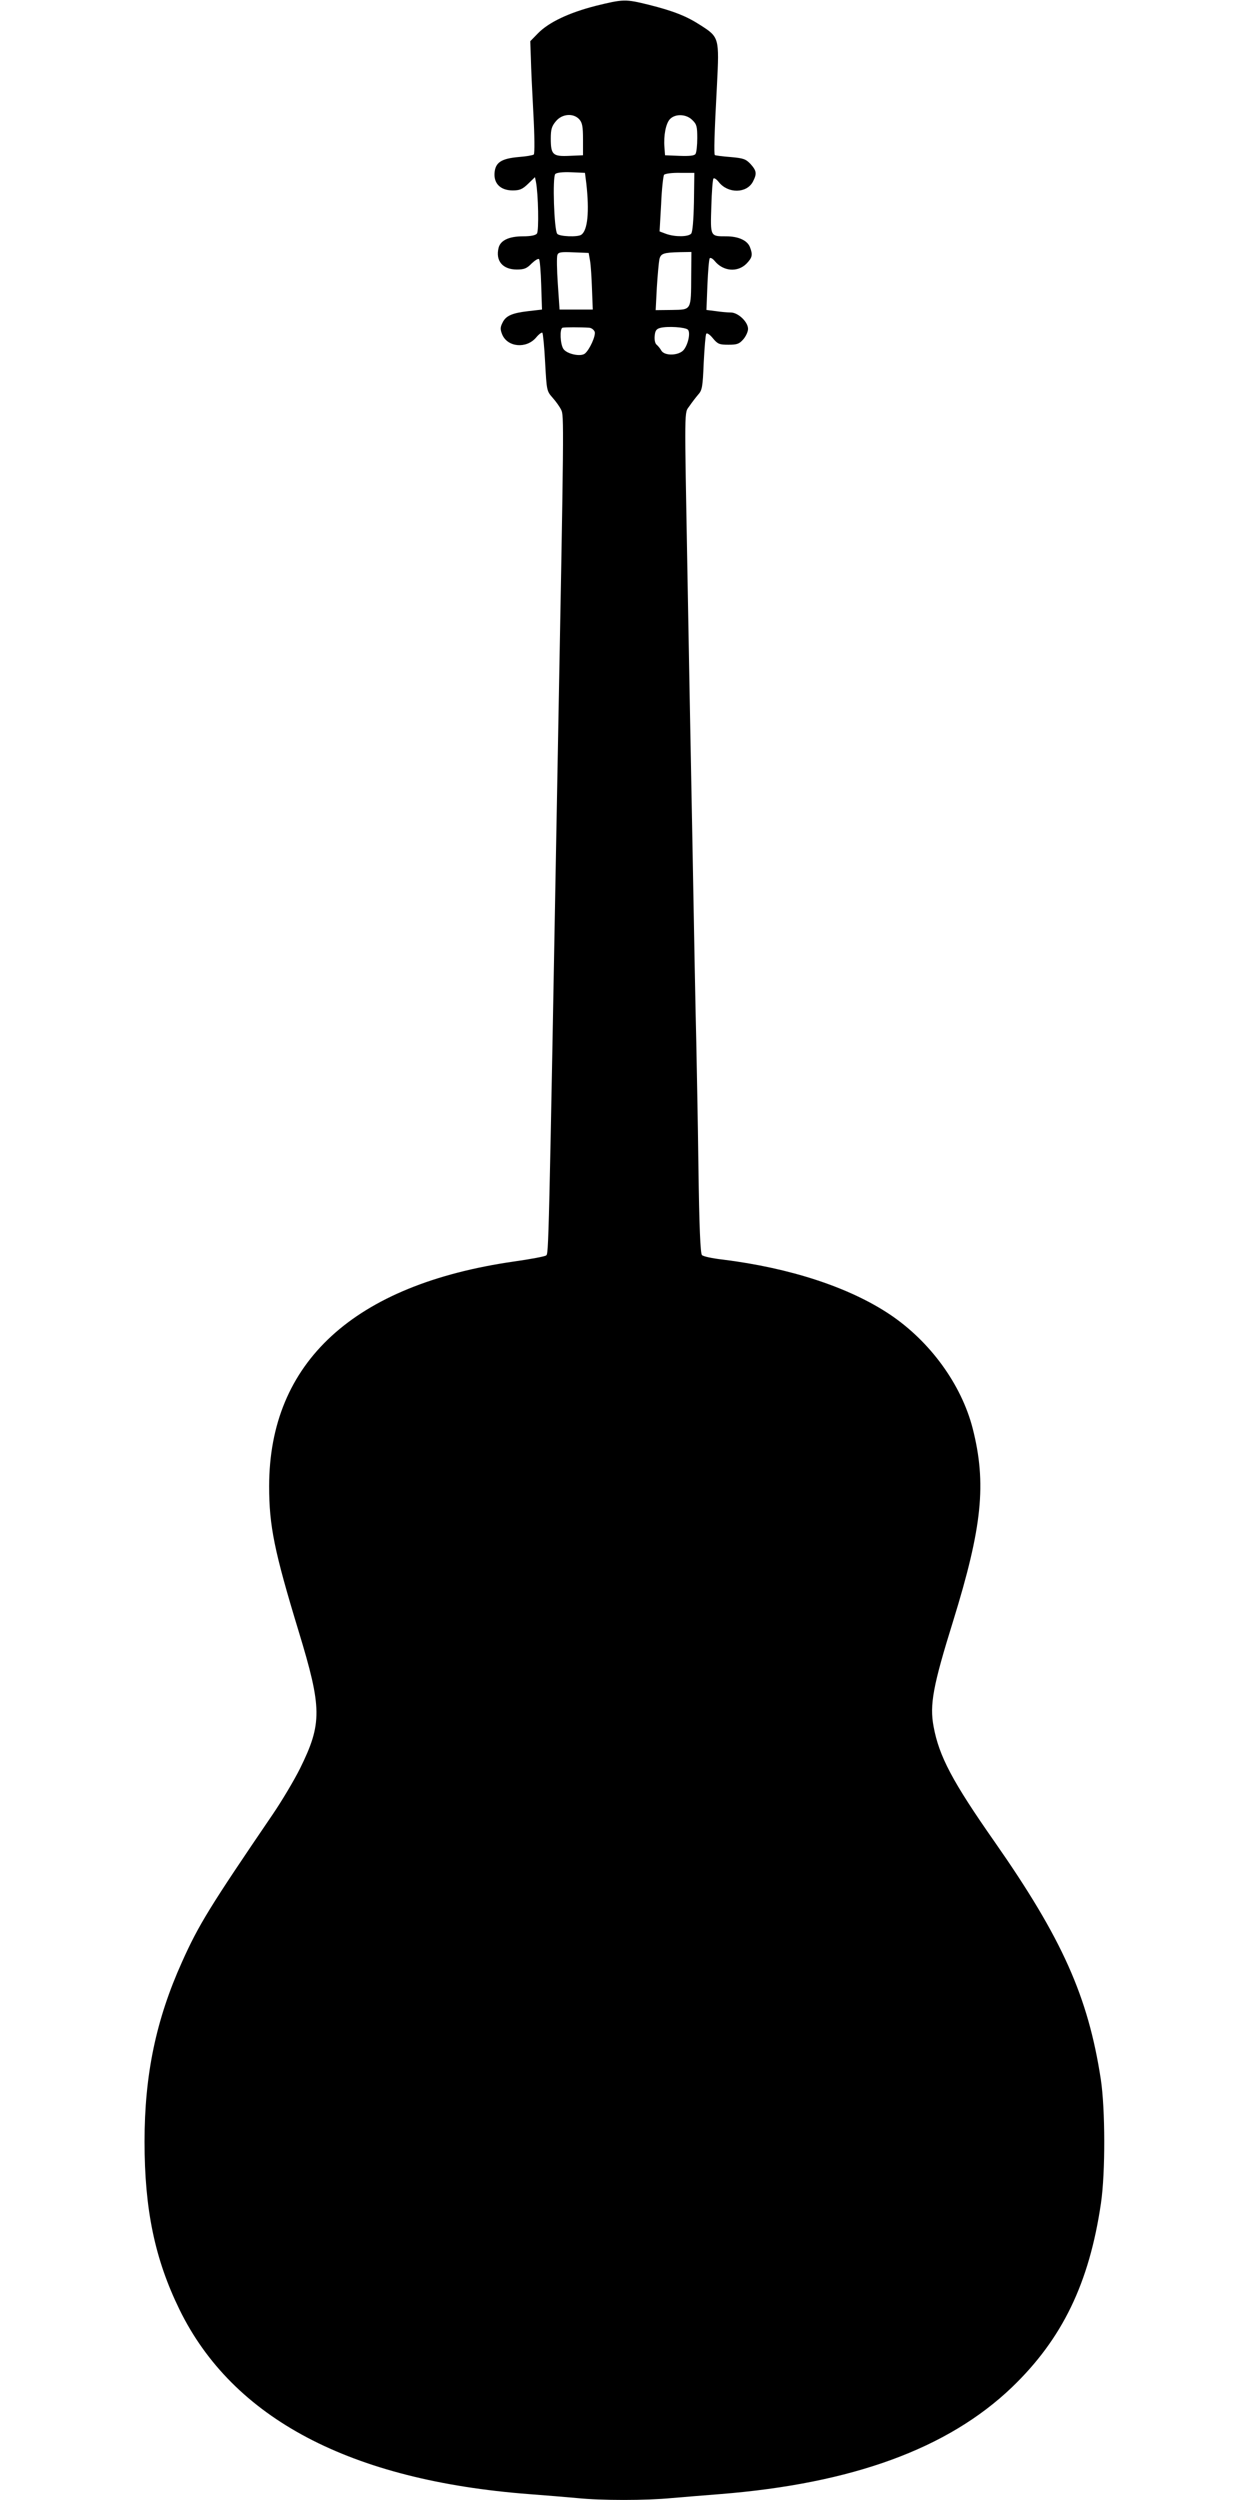 <?xml version="1.0" standalone="no"?>
<!DOCTYPE svg PUBLIC "-//W3C//DTD SVG 20010904//EN"
 "http://www.w3.org/TR/2001/REC-SVG-20010904/DTD/svg10.dtd">
<svg version="1.0" xmlns="http://www.w3.org/2000/svg"
 width="640pt" height="1280pt" viewBox="0 0 640 1280"
 preserveAspectRatio="xMidYMid meet">
<g transform="translate(0,1280) scale(0.1,-0.1)"
fill="#000000" stroke="none">
<path d="M3050 12770 c-137 -35 -240 -84 -295 -140 l-40 -41 3 -87 c1 -48 7
-176 13 -286 6 -109 7 -202 2 -207 -4 -4 -39 -10 -78 -13 -89 -8 -119 -28
-123 -82 -4 -55 32 -89 93 -89 36 0 50 6 79 34 l35 34 5 -24 c12 -61 16 -252
5 -265 -7 -9 -32 -14 -71 -14 -71 0 -115 -20 -125 -58 -17 -67 20 -112 93
-112 37 0 51 5 76 31 17 16 34 27 38 22 4 -4 9 -64 11 -133 l4 -125 -70 -8
c-85 -10 -116 -24 -133 -61 -11 -22 -11 -33 -1 -58 27 -66 124 -75 174 -16 14
17 29 28 32 24 3 -3 10 -71 14 -151 8 -144 8 -147 38 -181 17 -19 37 -47 44
-62 15 -29 15 -48 -18 -1812 -46 -2536 -46 -2508 -59 -2518 -6 -5 -80 -19
-165 -31 -819 -118 -1253 -516 -1253 -1151 0 -202 26 -331 151 -742 120 -394
121 -472 7 -703 -30 -60 -93 -166 -140 -235 -320 -470 -379 -565 -464 -755
-133 -295 -192 -577 -192 -920 0 -349 53 -602 179 -860 273 -558 875 -875
1791 -945 80 -6 189 -15 243 -20 126 -13 353 -13 487 0 58 5 168 14 245 20
679 54 1168 233 1496 547 258 248 396 533 456 943 23 157 22 484 -1 635 -65
423 -198 720 -543 1214 -217 310 -285 439 -313 591 -21 112 -3 209 100 540
149 482 172 704 100 987 -58 225 -218 445 -424 583 -208 139 -510 238 -856
281 -52 6 -100 16 -106 23 -8 8 -14 145 -18 451 -3 242 -9 530 -11 640 -3 110
-12 576 -20 1035 -9 459 -20 1067 -25 1350 -16 890 -17 832 10 871 13 19 33
45 45 59 20 22 23 39 28 163 4 76 9 142 13 148 3 6 18 -3 34 -23 25 -30 33
-33 80 -33 44 0 55 4 76 28 13 15 24 39 24 53 0 36 -51 84 -88 84 -16 0 -51 3
-77 7 l-48 6 5 129 c3 70 8 131 12 136 4 4 15 -2 25 -14 43 -53 116 -60 162
-15 31 32 34 46 19 85 -13 35 -59 56 -122 56 -82 0 -81 -2 -76 153 2 75 7 139
11 143 4 4 16 -4 27 -18 47 -60 143 -59 175 2 21 41 19 55 -12 90 -25 26 -36
30 -103 36 -41 3 -77 8 -80 10 -5 6 -3 103 11 361 12 238 11 243 -83 303 -72
47 -140 74 -268 106 -118 29 -128 29 -270 -6z m-84 -581 c15 -17 19 -36 19
-103 l0 -81 -70 -3 c-85 -4 -95 6 -95 89 0 47 5 63 26 88 32 39 90 43 120 10z
m579 -4 c22 -21 25 -33 25 -92 0 -37 -4 -74 -9 -81 -5 -9 -29 -12 -82 -10
l-74 3 -3 40 c-5 61 7 124 29 146 28 28 84 25 114 -6z m-543 -325 c16 -143 7
-240 -26 -262 -18 -13 -113 -9 -123 5 -16 19 -25 291 -10 306 7 7 37 11 82 9
l70 -3 7 -55z m551 -94 c-2 -94 -7 -153 -14 -162 -14 -17 -81 -18 -127 -2
l-35 13 8 140 c3 77 11 145 15 150 5 6 42 11 82 10 l73 0 -2 -149z m-532 -301
c4 -22 8 -87 10 -145 l4 -105 -85 0 -85 0 -9 132 c-5 72 -6 139 -2 148 5 14
19 16 83 13 l77 -3 7 -40z m518 -77 c-1 -179 2 -173 -98 -175 l-84 -1 6 116
c4 64 10 129 13 144 7 30 20 35 107 37 l57 1 -1 -122z m-522 -266 c12 -1 24
-11 28 -21 6 -20 -26 -91 -50 -111 -21 -18 -92 -3 -110 23 -17 24 -20 104 -5
109 10 3 94 3 137 0z m505 -10 c14 -14 2 -74 -21 -103 -24 -30 -98 -33 -115
-4 -6 11 -17 24 -24 30 -8 6 -12 25 -10 45 2 27 9 36 28 41 37 10 129 4 142
-9z"/>
</g>
</svg>
